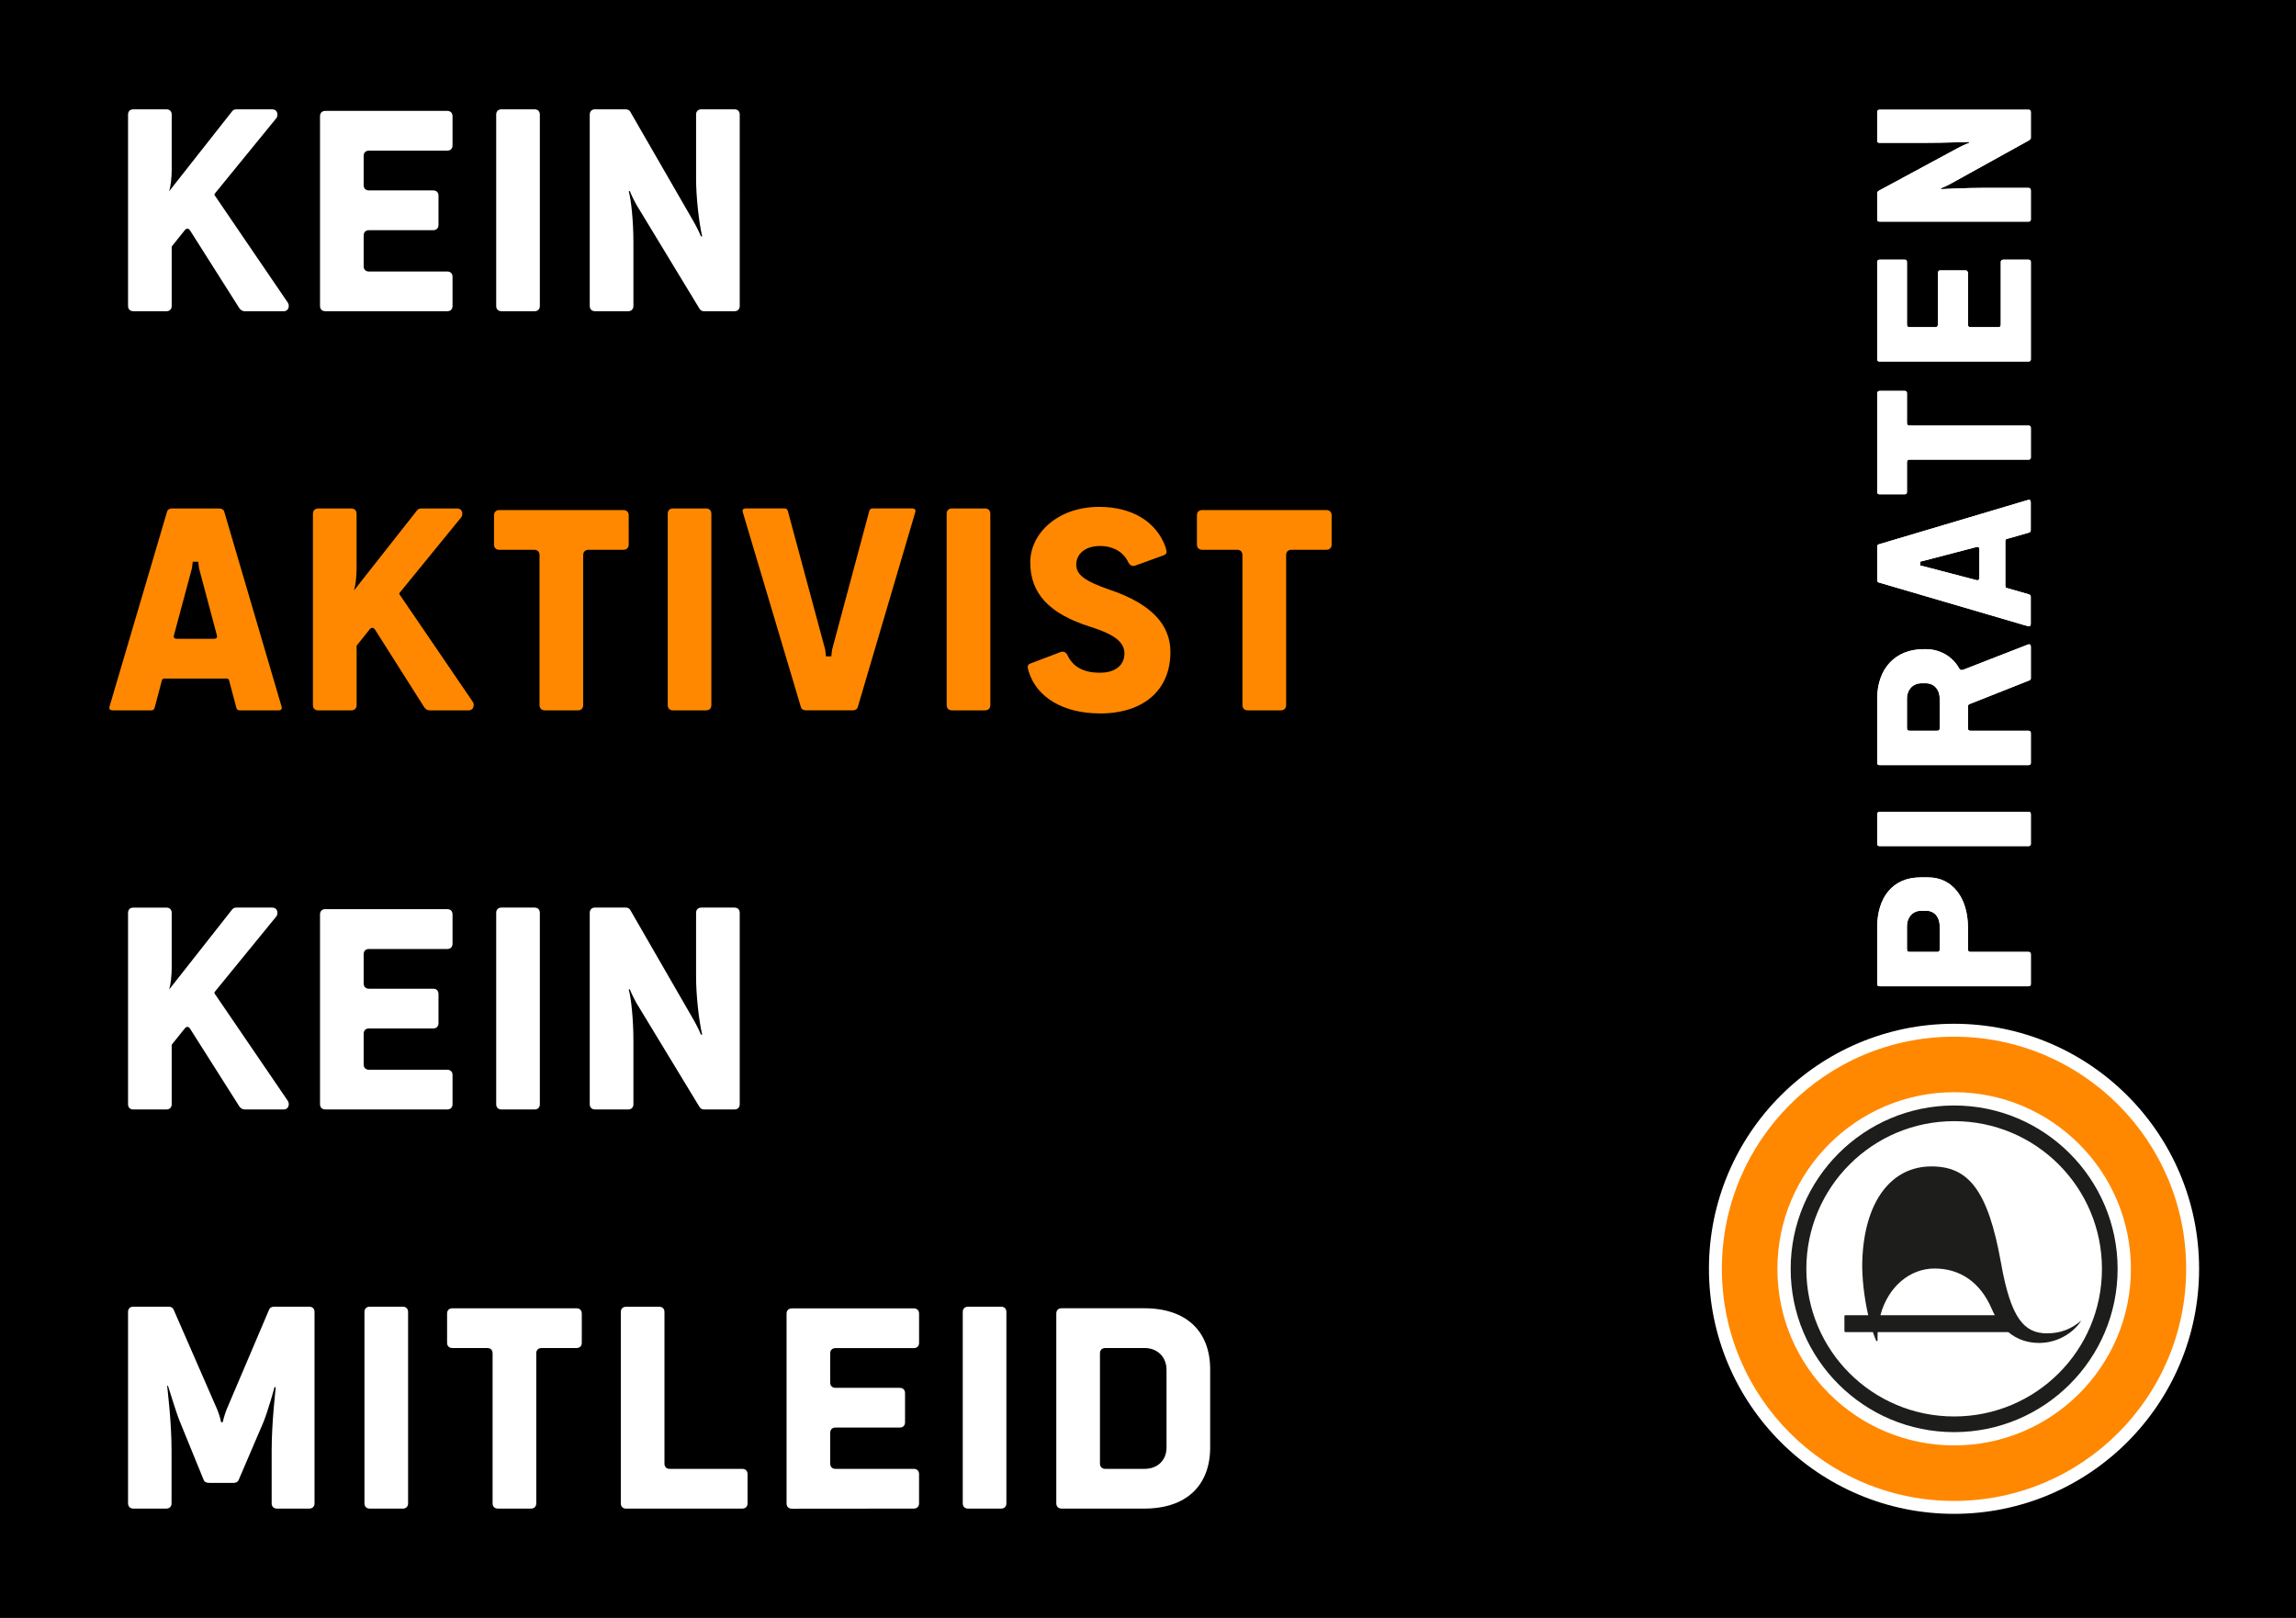 <?xml version="1.0" encoding="UTF-8" standalone="no"?>
<!-- Created with Inkscape (http://www.inkscape.org/) -->

<svg
   width="105mm"
   height="74mm"
   viewBox="0 0 105 74"
   version="1.1"
   id="svg1"
   xml:space="preserve"
   inkscape:version="1.2.1 (9c6d41e410, 2022-07-14)"
   sodipodi:docname="HE Sticker A7 2025 - Kein Aktivist kein Mitleid.svg"
   xmlns:inkscape="http://www.inkscape.org/namespaces/inkscape"
   xmlns:sodipodi="http://sodipodi.sourceforge.net/DTD/sodipodi-0.dtd"
   xmlns="http://www.w3.org/2000/svg"
   xmlns:svg="http://www.w3.org/2000/svg"><sodipodi:namedview
     id="namedview1"
     pagecolor="#ffffff"
     bordercolor="#000000"
     borderopacity="0.25"
     inkscape:showpageshadow="2"
     inkscape:pageopacity="0.0"
     inkscape:pagecheckerboard="0"
     inkscape:deskcolor="#d1d1d1"
     inkscape:document-units="mm"
     inkscape:zoom="1.1149729"
     inkscape:cx="67.71465"
     inkscape:cy="65.472443"
     inkscape:window-width="1920"
     inkscape:window-height="1017"
     inkscape:window-x="-8"
     inkscape:window-y="-8"
     inkscape:window-maximized="1"
     inkscape:current-layer="layer1"
     showgrid="false" /><defs
     id="defs1"><rect
       x="18.835"
       y="25.113"
       width="267.271"
       height="240.365"
       id="rect1" /><linearGradient
       id="swatch23"
       inkscape:swatch="solid"><stop
         style="stop-color:#ffffff;stop-opacity:1;"
         offset="0"
         id="stop23" /></linearGradient></defs><g
     inkscape:groupmode="layer"
     id="layer2"
     inkscape:label="Background"
     style="display:inline"><rect
       style="display:inline;fill:#000000;fill-opacity:1;stroke:none;stroke-width:0.464;stroke-dasharray:none;stroke-opacity:1"
       id="rect23"
       width="105"
       height="74"
       x="0"
       y="0"
       inkscape:label="Hintergrund"
       sodipodi:insensitive="true" /></g><g
     id="g20"
     transform="matrix(0.265,0,0,0.265,-229.111,-87.771)"
     style="display:inline;fill:#ffffff;fill-opacity:1;stroke:none;stroke-opacity:1"
     inkscape:groupmode="layer"
     inkscape:label="Logo">
	
	
	
	
	
	
	
	
	
	
	
	
	
	
	
	
	<g
   id="g1"
   inkscape:label="Gruppierung Logo"
   transform="matrix(0,-0.166,0.166,0,1145.384,606.598)"><path
     fill="#ffffff"
     d="m 594.506,339.729 c 0,140.709 -114.058,254.782 -254.781,254.782 -140.701,0 -254.769,-114.071 -254.769,-254.782 0,-140.701 114.067,-254.771 254.769,-254.771 140.723,-0.002 254.781,114.069 254.781,254.771 z"
     id="path1" /><path
     fill="#ff8800"
     d="m 581.064,339.729 c 0,133.294 -108.045,241.349 -241.34,241.349 -133.279,0 -241.331,-108.055 -241.331,-241.349 0,-133.285 108.052,-241.331 241.331,-241.331 133.297,-10e-4 241.34,108.045 241.34,241.331 z"
     id="path2" /><g
     id="g6">
		<path
   fill="#ffffff"
   d="m 339.594,156.111 c -101.358,0 -183.482,82.39 -183.482,183.758 0,101.351 82.124,183.751 183.482,183.751 101.346,0 183.758,-82.4 183.758,-183.751 0,-101.35 -82.414,-183.758 -183.758,-183.758 z"
   id="path3" />
		<path
   fill="#ffffff"
   d="m 339.594,169.912 c -93.739,0 -169.676,76.197 -169.676,169.957 0,93.732 75.937,169.938 169.676,169.938 93.731,0 169.952,-76.205 169.952,-169.938 0,-93.743 -76.221,-169.957 -169.952,-169.957 z"
   id="path4" />
		<path
   fill="#1d1d1b"
   d="m 291.504,382.127 c 2.098,-1.143 4.346,-2.213 6.695,-3.232 27.987,-12.062 41.837,-33.271 41.837,-59.375 0,-25.88 -19.126,-48.435 -48.532,-56.321 z M 347.732,244.37 c 62.26,1.932 98.458,30.257 98.458,71.805 0,37.98 -23.481,58.768 -100.763,72.48 -57.562,10.227 -72.794,24.107 -72.794,47.812 0,14.522 4.853,25.646 13.348,35.608 -12.931,-8.118 -23.323,-24.883 -23.323,-43.857 0,-11.658 3.444,-22.712 11.255,-32.059 V 260.376 c -1.921,-0.123 -3.861,-0.184 -5.848,-0.184 -0.862,0 -1.701,0.035 -2.521,0.087 -1.05,0.07 -1.374,-1.15 -0.271,-1.626 2.665,-1.115 5.556,-2.213 8.641,-3.249 v -28.537 c 0,-0.589 0.465,-1.062 1.054,-1.062 h 15.478 c 0.577,0 1.06,0.474 1.06,1.062 v 23.659 c 18.488,-4.242 39.626,-6.675 56.226,-6.156 z"
   id="path5" />
		<path
   fill="#1d1d1b"
   d="m 339.602,186.2 c 84.925,0 153.646,68.748 153.646,153.668 0,84.913 -68.722,153.65 -153.646,153.65 -84.899,0 -153.388,-68.737 -153.388,-153.65 0,-84.92 68.488,-153.668 153.388,-153.668 z m -0.008,-16.288 c -93.739,0 -169.676,76.197 -169.676,169.957 0,93.732 75.937,169.938 169.676,169.938 93.731,0 169.952,-76.205 169.952,-169.938 0,-93.743 -76.221,-169.957 -169.952,-169.957 z"
   id="path6" />
	</g><path
     fill="#ffffff"
     d="m 695.682,324.893 c 9.902,0 16.276,-5.718 16.276,-13.715 v -6.033 c 0,-7.964 -6.374,-14.345 -16.276,-14.345 h -23.589 c -2.228,0 -2.859,0.928 -2.859,2.844 v 28.72 c 0,1.587 0.632,2.528 2.859,2.528 h 23.589 z m -59.977,94.705 c -1.275,0 -2.202,-0.61 -2.202,-2.546 V 262.394 c 0,-1.933 0.927,-2.526 2.202,-2.526 h 59.037 c 31.226,0 51.943,16.242 51.943,44.964 v 8.262 c 0,24.869 -21.33,41.113 -51.943,41.113 h -22.648 c -2.228,0 -2.859,1.01 -2.859,2.595 v 60.251 c 0,1.936 -0.978,2.546 -2.556,2.546 z"
     id="path7" /><path
     fill="#ffffff"
     d="m 781.464,419.598 c -1.249,0 -2.228,-0.61 -2.228,-2.546 V 262.394 c 0,-1.933 0.979,-2.526 2.228,-2.526 h 30.929 c 0.954,0 2.581,0.594 2.581,2.526 v 154.658 c 0,1.936 -0.938,2.546 -2.581,2.546 z"
     id="path8" /><path
     fill="#ffffff"
     d="m 932.311,324.893 c 9.562,0 16.264,-5.718 16.264,-14.657 v -4.148 c 0,-8.906 -6.355,-15.286 -16.264,-15.286 h -30.315 c -2.229,0 -2.828,0.928 -2.828,2.844 v 28.72 c 0,1.587 0.601,2.528 2.828,2.528 z m -66.655,94.705 c -1.27,0 -2.21,-0.61 -2.21,-2.546 V 262.394 c 0,-1.933 0.94,-2.526 2.21,-2.526 h 66.652 c 31.234,0 51.676,18.474 51.676,48.449 v 2.232 c 0,15.282 -8.325,28.076 -19.779,34.403 -1.318,0.694 -1.926,1.671 -1.926,2.561 0,0.994 0.335,1.604 0.606,2.581 l 25.861,66.362 c 0,0.595 0.327,0.892 0.327,1.238 0,0.961 -0.611,1.901 -2.575,1.901 h -32.854 c -0.933,0 -1.887,-0.61 -2.26,-1.901 l -24.483,-61.853 c -0.645,-1.287 -1.28,-1.638 -2.246,-1.638 h -22.662 c -2.229,0 -2.828,1.01 -2.828,2.595 v 60.251 c 0,1.936 -0.984,2.546 -2.537,2.546 z"
     id="path9" /><path
     fill="#ffffff"
     d="m 1183.258,419.598 c -1.255,0 -2.194,-0.61 -2.194,-2.546 V 293.644 c 0,-1.916 -0.658,-2.844 -3.214,-2.844 h -30.246 c -1.636,0 -2.583,-0.628 -2.583,-2.262 v -26.145 c 0,-1.933 0.947,-2.526 2.583,-2.526 h 102.676 c 0.586,0 2.241,0.594 2.241,2.526 v 26.145 c 0,1.634 -0.992,2.262 -2.241,2.262 h -30.664 c -2.557,0 -3.143,0.928 -3.143,2.844 v 123.408 c 0,1.936 -0.96,2.546 -2.278,2.546 z"
     id="path10" /><path
     fill="#ffffff"
     d="m 1285.335,419.598 c -1.313,0 -2.247,-0.61 -2.247,-2.546 V 262.394 c 0,-1.933 0.934,-2.526 2.247,-2.526 h 101.085 c 1.274,0 2.588,0.594 2.588,2.526 v 26.145 c 0,1.634 -0.992,2.262 -2.588,2.262 h -64.71 c -2.252,0 -2.91,0.928 -2.91,2.844 v 26.771 c 0,1.65 0.658,2.545 2.91,2.545 h 53.219 c 1.312,0 2.902,0.694 2.902,2.247 v 26.457 c 0,1.949 -1.59,2.543 -2.902,2.543 h -53.219 c -2.252,0 -2.91,1.01 -2.91,2.595 v 29.001 c 0,1.605 0.658,2.547 2.91,2.547 h 64.71 c 1.274,0 2.588,0.628 2.588,2.578 v 26.125 c 0,1.936 -0.992,2.546 -2.588,2.546 h -101.085 z"
     id="path11" /><path
     fill="#ffffff"
     d="m 1430.778,419.598 c -1.319,0 -2.261,-0.61 -2.261,-2.546 V 262.394 c 0,-1.933 0.94,-2.526 2.261,-2.526 h 26.745 c 1.691,0 2.582,0.594 3.241,1.898 l 44.246,81.933 c 2.91,5.42 5.17,11.172 5.446,11.831 h 0.941 c 0,-1.917 -0.941,-24.869 -0.941,-46.601 v -46.536 c 0,-1.933 0.663,-2.526 2.203,-2.526 h 29.672 c 1.295,0 2.574,0.594 2.574,2.526 v 154.658 c 0,1.936 -0.944,2.546 -2.586,2.546 h -26.752 c -0.939,0 -1.598,-0.61 -2.53,-1.901 l -44.681,-80.691 c -2.853,-5.104 -5.104,-10.507 -5.104,-10.808 h -0.941 c 0,1.555 1.313,24.854 1.313,45.263 v 45.593 c 0,1.936 -1.313,2.546 -2.86,2.546 z"
     id="path12" /><path
     fill="#ffffff"
     d="m 1058.197,366.083 c -2.201,0 -2.536,-0.961 -2.536,-2.562 l 14.621,-55.985 0.593,-2.894 h 0.186 3.848 0.166 l 0.637,2.894 14.616,55.985 c 0,1.602 -0.31,2.562 -2.55,2.562 z m 37.55,27 c 1.925,0 2.536,0.314 2.864,1.571 l 6.545,22.951 c 0.31,1.291 1.299,1.901 2.512,1.901 h 28.809 c 1.86,0 2.797,-0.61 2.827,-1.8 0,-0.35 -0.127,-0.928 -0.271,-1.341 l -1.148,-3.982 -44.883,-150.823 c -0.405,-1.306 -0.985,-1.603 -2.555,-1.603 H 1055.9 c -1.615,0 -2.203,0.348 -2.575,1.603 l -44.206,150.823 -1.105,3.982 c -0.213,0.478 -0.265,0.991 -0.265,1.341 0.052,1.188 0.94,1.8 2.813,1.8 h 27.882 c 1.263,0 2.202,-0.61 2.562,-1.901 l 6.549,-22.951 c 0.298,-1.257 0.923,-1.571 2.86,-1.571 z"
     id="path13" /><path
     fill="#ffffff"
     d="m 695.682,324.893 c 9.902,0 16.276,-5.718 16.276,-13.715 v -6.033 c 0,-7.964 -6.374,-14.345 -16.276,-14.345 h -23.589 c -2.228,0 -2.859,0.928 -2.859,2.844 v 28.72 c 0,1.587 0.632,2.528 2.859,2.528 h 23.589 z m -59.977,94.705 c -1.275,0 -2.202,-0.61 -2.202,-2.546 V 262.394 c 0,-1.933 0.927,-2.526 2.202,-2.526 h 59.037 c 31.226,0 51.943,16.242 51.943,44.964 v 8.262 c 0,24.869 -21.33,41.113 -51.943,41.113 h -22.648 c -2.228,0 -2.859,1.01 -2.859,2.595 v 60.251 c 0,1.936 -0.978,2.546 -2.556,2.546 z"
     id="path14" /><path
     fill="#ffffff"
     d="m 781.464,419.598 c -1.249,0 -2.228,-0.61 -2.228,-2.546 V 262.394 c 0,-1.933 0.979,-2.526 2.228,-2.526 h 30.929 c 0.954,0 2.581,0.594 2.581,2.526 v 154.658 c 0,1.936 -0.938,2.546 -2.581,2.546 z"
     id="path15" /><path
     fill="#ffffff"
     d="m 932.311,324.893 c 9.562,0 16.264,-5.718 16.264,-14.657 v -4.148 c 0,-8.906 -6.355,-15.286 -16.264,-15.286 h -30.315 c -2.229,0 -2.828,0.928 -2.828,2.844 v 28.72 c 0,1.587 0.601,2.528 2.828,2.528 z m -66.655,94.705 c -1.27,0 -2.21,-0.61 -2.21,-2.546 V 262.394 c 0,-1.933 0.94,-2.526 2.21,-2.526 h 66.652 c 31.234,0 51.676,18.474 51.676,48.449 v 2.232 c 0,15.282 -8.325,28.076 -19.779,34.403 -1.318,0.694 -1.926,1.671 -1.926,2.561 0,0.994 0.335,1.604 0.606,2.581 l 25.861,66.362 c 0,0.595 0.327,0.892 0.327,1.238 0,0.961 -0.611,1.901 -2.575,1.901 h -32.854 c -0.933,0 -1.887,-0.61 -2.26,-1.901 l -24.483,-61.853 c -0.645,-1.287 -1.28,-1.638 -2.246,-1.638 h -22.662 c -2.229,0 -2.828,1.01 -2.828,2.595 v 60.251 c 0,1.936 -0.984,2.546 -2.537,2.546 z"
     id="path16" /><path
     fill="#ffffff"
     d="m 1183.258,419.598 c -1.255,0 -2.194,-0.61 -2.194,-2.546 V 293.644 c 0,-1.916 -0.658,-2.844 -3.214,-2.844 h -30.246 c -1.636,0 -2.583,-0.628 -2.583,-2.262 v -26.145 c 0,-1.933 0.947,-2.526 2.583,-2.526 h 102.676 c 0.586,0 2.241,0.594 2.241,2.526 v 26.145 c 0,1.634 -0.992,2.262 -2.241,2.262 h -30.664 c -2.557,0 -3.143,0.928 -3.143,2.844 v 123.408 c 0,1.936 -0.96,2.546 -2.278,2.546 z"
     id="path17" /><path
     fill="#ffffff"
     d="m 1285.335,419.598 c -1.313,0 -2.247,-0.61 -2.247,-2.546 V 262.394 c 0,-1.933 0.934,-2.526 2.247,-2.526 h 101.085 c 1.274,0 2.588,0.594 2.588,2.526 v 26.145 c 0,1.634 -0.992,2.262 -2.588,2.262 h -64.71 c -2.252,0 -2.91,0.928 -2.91,2.844 v 26.771 c 0,1.65 0.658,2.545 2.91,2.545 h 53.219 c 1.312,0 2.902,0.694 2.902,2.247 v 26.457 c 0,1.949 -1.59,2.543 -2.902,2.543 h -53.219 c -2.252,0 -2.91,1.01 -2.91,2.595 v 29.001 c 0,1.605 0.658,2.547 2.91,2.547 h 64.71 c 1.274,0 2.588,0.628 2.588,2.578 v 26.125 c 0,1.936 -0.992,2.546 -2.588,2.546 h -101.085 z"
     id="path18" /><path
     fill="#ffffff"
     d="m 1430.778,419.598 c -1.319,0 -2.261,-0.61 -2.261,-2.546 V 262.394 c 0,-1.933 0.94,-2.526 2.261,-2.526 h 26.745 c 1.691,0 2.582,0.594 3.241,1.898 l 44.246,81.933 c 2.91,5.42 5.17,11.172 5.446,11.831 h 0.941 c 0,-1.917 -0.941,-24.869 -0.941,-46.601 v -46.536 c 0,-1.933 0.663,-2.526 2.203,-2.526 h 29.672 c 1.295,0 2.574,0.594 2.574,2.526 v 154.658 c 0,1.936 -0.944,2.546 -2.586,2.546 h -26.752 c -0.939,0 -1.598,-0.61 -2.53,-1.901 l -44.681,-80.691 c -2.853,-5.104 -5.104,-10.507 -5.104,-10.808 h -0.941 c 0,1.555 1.313,24.854 1.313,45.263 v 45.593 c 0,1.936 -1.313,2.546 -2.86,2.546 z"
     id="path19" /><path
     fill="#ffffff"
     d="m 1058.197,366.083 c -2.201,0 -2.536,-0.961 -2.536,-2.562 l 14.621,-55.985 0.593,-2.894 h 0.186 3.848 0.166 l 0.637,2.894 14.616,55.985 c 0,1.602 -0.31,2.562 -2.55,2.562 z m 37.55,27 c 1.925,0 2.536,0.314 2.864,1.571 l 6.545,22.951 c 0.31,1.291 1.299,1.901 2.512,1.901 h 28.809 c 1.86,0 2.797,-0.61 2.827,-1.8 0,-0.35 -0.127,-0.928 -0.271,-1.341 l -1.148,-3.982 -44.883,-150.823 c -0.405,-1.306 -0.985,-1.603 -2.555,-1.603 H 1055.9 c -1.615,0 -2.203,0.348 -2.575,1.603 l -44.206,150.823 -1.105,3.982 c -0.213,0.478 -0.265,0.991 -0.265,1.341 0.052,1.188 0.94,1.8 2.813,1.8 h 27.882 c 1.263,0 2.202,-0.61 2.562,-1.901 l 6.549,-22.951 c 0.298,-1.257 0.923,-1.571 2.86,-1.571 z"
     id="path20" /></g>
</g><g
     inkscape:label="Text"
     inkscape:groupmode="layer"
     id="layer1"
     style="display:inline;fill:#ffffff;fill-opacity:1;stroke:none;stroke-opacity:1"><g
       aria-label="KEIN
AKTIVIST
KEIN
MITLEID"
       id="text2"
       style="font-size:14.604px;font-family:'Politics Head';-inkscape-font-specification:'Politics Head, Normal';fill:#000000;stroke-width:1.219"><path
         d="M 6.098,14.235 H 7.61 c 0.15,0 0.242,-0.093 0.242,-0.242 v -2.717 l 0.599,-0.749 c 0.029,-0.036 0.078,-0.071 0.114,-0.071 0.057,0 0.107,0.05 0.128,0.086 l 2.246,3.544 c 0.064,0.1 0.157,0.15 0.257,0.15 h 1.768 c 0.15,0 0.242,-0.093 0.242,-0.25 0,-0.057 -0.014,-0.1 -0.043,-0.143 L 9.849,8.979 c -0.029,-0.043 -0.043,-0.057 -0.043,-0.078 0,-0.021 0.007,-0.036 0.043,-0.078 L 12.63,5.414 c 0.036,-0.036 0.057,-0.107 0.057,-0.171 0,-0.15 -0.093,-0.242 -0.242,-0.242 h -1.64 c -0.078,0 -0.143,0.029 -0.193,0.093 L 7.738,8.744 C 7.81,8.494 7.852,8.116 7.852,7.753 V 5.242 c 0,-0.15 -0.093,-0.242 -0.242,-0.242 H 6.098 c -0.15,0 -0.242,0.093 -0.242,0.242 v 8.75 c 0,0.15 0.093,0.242 0.242,0.242 z"
         style="fill:#ffffff"
         id="path424" /><path
         d="m 20.453,14.235 c 0.15,0 0.242,-0.093 0.242,-0.242 v -1.333 c 0,-0.15 -0.093,-0.242 -0.242,-0.242 H 16.873 c -0.15,0 -0.242,-0.093 -0.242,-0.242 v -1.405 c 0,-0.15 0.093,-0.242 0.242,-0.242 h 2.938 c 0.15,0 0.242,-0.093 0.242,-0.242 V 8.951 c 0,-0.15 -0.093,-0.242 -0.242,-0.242 H 16.873 c -0.15,0 -0.242,-0.093 -0.242,-0.242 V 7.132 c 0,-0.15 0.093,-0.242 0.242,-0.242 h 3.58 c 0.15,0 0.242,-0.093 0.242,-0.242 V 5.314 c 0,-0.15 -0.093,-0.242 -0.242,-0.242 h -5.576 c -0.15,0 -0.242,0.093 -0.242,0.242 v 8.678 c 0,0.15 0.093,0.242 0.242,0.242 z"
         style="fill:#ffffff"
         id="path426" /><path
         d="m 22.934,14.235 h 1.512 c 0.15,0 0.242,-0.093 0.242,-0.242 V 5.242 c 0,-0.15 -0.093,-0.242 -0.242,-0.242 h -1.512 c -0.15,0 -0.242,0.093 -0.242,0.242 v 8.75 c 0,0.15 0.093,0.242 0.242,0.242 z"
         style="fill:#ffffff"
         id="path428" /><path
         d="m 27.213,14.235 h 1.512 c 0.15,0 0.242,-0.093 0.242,-0.242 v -2.917 c 0,-0.934 -0.1,-1.925 -0.214,-2.332 h 0.057 c 0,0.029 0.128,0.321 0.299,0.628 l 2.881,4.749 c 0.057,0.086 0.121,0.114 0.214,0.114 h 1.383 c 0.15,0 0.242,-0.093 0.242,-0.242 V 5.242 c 0,-0.15 -0.093,-0.242 -0.242,-0.242 h -1.512 c -0.15,0 -0.242,0.093 -0.242,0.242 v 2.931 c 0,0.806 0.121,1.954 0.278,2.638 h -0.057 c -0.029,-0.093 -0.221,-0.492 -0.392,-0.777 L 28.817,5.1 c -0.043,-0.064 -0.114,-0.1 -0.207,-0.1 h -1.398 c -0.15,0 -0.242,0.093 -0.242,0.242 v 8.75 c 0,0.15 0.093,0.242 0.242,0.242 z"
         style="fill:#ffffff"
         id="path430" /><path
         d="m 8.095,29.217 c -0.128,0 -0.164,-0.057 -0.143,-0.15 l 0.827,-3.081 0.036,-0.292 h 0.25 l 0.036,0.292 0.82,3.081 c 0.021,0.093 -0.021,0.15 -0.15,0.15 z m 2.218,1.818 c 0.107,0 0.143,0.014 0.164,0.086 l 0.335,1.262 c 0.021,0.071 0.071,0.107 0.15,0.107 h 1.768 c 0.107,0 0.157,-0.036 0.157,-0.107 0,-0.021 0,-0.036 -0.014,-0.078 l -2.617,-8.899 c -0.029,-0.1 -0.121,-0.15 -0.228,-0.15 H 7.867 c -0.107,0 -0.2,0.05 -0.228,0.15 0,0 -2.603,8.821 -2.61,8.842 -0.014,0.036 -0.029,0.1 -0.029,0.135 0,0.071 0.057,0.107 0.164,0.107 h 1.761 c 0.071,0 0.121,-0.036 0.143,-0.107 l 0.335,-1.262 c 0.021,-0.071 0.05,-0.086 0.164,-0.086 z"
         style="fill:#ff8800"
         id="path432" /><path
         d="m 14.555,32.49 h 1.512 c 0.15,0 0.242,-0.093 0.242,-0.242 v -2.717 l 0.599,-0.749 c 0.029,-0.036 0.078,-0.071 0.114,-0.071 0.057,0 0.107,0.05 0.128,0.086 l 2.246,3.544 c 0.064,0.1 0.157,0.15 0.257,0.15 h 1.768 c 0.15,0 0.242,-0.093 0.242,-0.25 0,-0.057 -0.014,-0.1 -0.043,-0.143 l -3.316,-4.863 c -0.029,-0.043 -0.043,-0.057 -0.043,-0.078 0,-0.021 0.007,-0.036 0.043,-0.078 l 2.781,-3.409 c 0.036,-0.036 0.057,-0.107 0.057,-0.171 0,-0.15 -0.093,-0.242 -0.242,-0.242 h -1.64 c -0.078,0 -0.143,0.029 -0.193,0.093 l -2.874,3.651 c 0.071,-0.25 0.114,-0.628 0.114,-0.991 v -2.51 c 0,-0.15 -0.093,-0.242 -0.242,-0.242 h -1.512 c -0.15,0 -0.242,0.093 -0.242,0.242 v 8.75 c 0,0.15 0.093,0.242 0.242,0.242 z"
         style="fill:#ff8800"
         id="path434" /><path
         d="m 24.917,32.49 h 1.512 c 0.15,0 0.242,-0.093 0.242,-0.242 v -6.86 c 0,-0.15 0.093,-0.242 0.242,-0.242 h 1.597 c 0.15,0 0.242,-0.093 0.242,-0.242 v -1.333 c 0,-0.15 -0.093,-0.242 -0.242,-0.242 H 22.834 c -0.15,0 -0.242,0.093 -0.242,0.242 v 1.333 c 0,0.15 0.093,0.242 0.242,0.242 h 1.597 c 0.15,0 0.242,0.093 0.242,0.242 v 6.86 c 0,0.15 0.093,0.242 0.242,0.242 z"
         style="fill:#ff8800"
         id="path436" /><path
         d="m 30.778,32.49 h 1.512 c 0.15,0 0.242,-0.093 0.242,-0.242 v -8.75 c 0,-0.15 -0.093,-0.242 -0.242,-0.242 h -1.512 c -0.15,0 -0.242,0.093 -0.242,0.242 v 8.75 c 0,0.15 0.093,0.242 0.242,0.242 z"
         style="fill:#ff8800"
         id="path438" /><path
         d="m 36.027,23.362 c -0.021,-0.071 -0.071,-0.107 -0.15,-0.107 h -1.761 c -0.107,0 -0.157,0.036 -0.157,0.107 0,0.021 0.007,0.057 0.014,0.078 l 2.653,8.899 c 0.029,0.1 0.121,0.15 0.228,0.15 h 2.146 c 0.107,0 0.2,-0.05 0.228,-0.15 l 2.61,-8.849 c 0.014,-0.05 0.029,-0.1 0.029,-0.128 0,-0.071 -0.057,-0.107 -0.164,-0.107 h -1.804 c -0.071,0 -0.121,0.036 -0.143,0.107 l -1.704,6.354 -0.036,0.307 h -0.242 l -0.036,-0.307 z"
         style="fill:#ff8800"
         id="path440" /><path
         d="m 43.535,32.49 h 1.512 c 0.15,0 0.242,-0.093 0.242,-0.242 v -8.75 c 0,-0.15 -0.093,-0.242 -0.242,-0.242 h -1.512 c -0.15,0 -0.242,0.093 -0.242,0.242 v 8.75 c 0,0.15 0.093,0.242 0.242,0.242 z"
         style="fill:#ff8800"
         id="path442" /><path
         d="m 50.296,32.632 c 2.039,0 3.23,-1.098 3.23,-2.81 0,-1.248 -0.87,-2.203 -2.767,-2.845 -1.169,-0.399 -1.54,-0.699 -1.54,-1.155 0,-0.471 0.392,-0.849 1.084,-0.849 0.62,0 1.084,0.285 1.298,0.749 0.05,0.107 0.135,0.164 0.221,0.164 0.036,0 0.071,-0.007 0.107,-0.021 l 1.298,-0.471 c 0.086,-0.029 0.121,-0.086 0.121,-0.15 0,-0.043 0,-0.064 -0.043,-0.214 -0.414,-1.162 -1.526,-1.847 -3.038,-1.847 -1.925,0 -3.152,1.241 -3.152,2.531 0,1.405 0.827,2.353 2.781,2.966 1.198,0.378 1.526,0.756 1.526,1.212 0,0.506 -0.385,0.877 -1.12,0.877 -0.799,0 -1.255,-0.307 -1.483,-0.799 -0.05,-0.107 -0.135,-0.164 -0.221,-0.164 -0.036,0 -0.071,0.007 -0.107,0.021 l -1.369,0.521 c -0.086,0.029 -0.121,0.086 -0.121,0.15 0,0.043 0,0.064 0.043,0.214 0.364,1.198 1.604,1.918 3.252,1.918 z"
         style="fill:#ff8800"
         id="path444" /><path
         d="m 57.063,32.49 h 1.512 c 0.15,0 0.242,-0.093 0.242,-0.242 v -6.86 c 0,-0.15 0.093,-0.242 0.242,-0.242 h 1.597 c 0.15,0 0.242,-0.093 0.242,-0.242 v -1.333 c 0,-0.15 -0.093,-0.242 -0.242,-0.242 h -5.676 c -0.15,0 -0.242,0.093 -0.242,0.242 v 1.333 c 0,0.15 0.093,0.242 0.242,0.242 h 1.597 c 0.15,0 0.242,0.093 0.242,0.242 v 6.86 c 0,0.15 0.093,0.242 0.242,0.242 z"
         style="fill:#ff8800"
         id="path446" /><path
         d="M 6.098,50.745 H 7.61 c 0.15,0 0.242,-0.093 0.242,-0.242 V 47.785 l 0.599,-0.749 c 0.029,-0.036 0.078,-0.071 0.114,-0.071 0.057,0 0.107,0.05 0.128,0.086 l 2.246,3.544 c 0.064,0.1 0.157,0.15 0.257,0.15 h 1.768 c 0.15,0 0.242,-0.093 0.242,-0.25 0,-0.057 -0.014,-0.1 -0.043,-0.143 l -3.316,-4.863 c -0.029,-0.043 -0.043,-0.057 -0.043,-0.078 0,-0.021 0.007,-0.036 0.043,-0.078 L 12.63,41.924 c 0.036,-0.036 0.057,-0.107 0.057,-0.171 0,-0.15 -0.093,-0.242 -0.242,-0.242 h -1.64 c -0.078,0 -0.143,0.029 -0.193,0.093 l -2.874,3.651 c 0.071,-0.25 0.114,-0.628 0.114,-0.991 v -2.51 c 0,-0.15 -0.093,-0.242 -0.242,-0.242 H 6.098 c -0.15,0 -0.242,0.093 -0.242,0.242 v 8.75 c 0,0.15 0.093,0.242 0.242,0.242 z"
         style="fill:#ffffff"
         id="path448" /><path
         d="m 20.453,50.745 c 0.15,0 0.242,-0.093 0.242,-0.242 v -1.333 c 0,-0.15 -0.093,-0.242 -0.242,-0.242 H 16.873 c -0.15,0 -0.242,-0.093 -0.242,-0.242 v -1.405 c 0,-0.15 0.093,-0.242 0.242,-0.242 h 2.938 c 0.15,0 0.242,-0.093 0.242,-0.242 v -1.333 c 0,-0.15 -0.093,-0.242 -0.242,-0.242 H 16.873 c -0.15,0 -0.242,-0.093 -0.242,-0.242 v -1.333 c 0,-0.15 0.093,-0.242 0.242,-0.242 h 3.58 c 0.15,0 0.242,-0.093 0.242,-0.242 V 41.824 c 0,-0.15 -0.093,-0.242 -0.242,-0.242 h -5.576 c -0.15,0 -0.242,0.093 -0.242,0.242 v 8.678 c 0,0.15 0.093,0.242 0.242,0.242 z"
         style="fill:#ffffff"
         id="path450" /><path
         d="m 22.934,50.745 h 1.512 c 0.15,0 0.242,-0.093 0.242,-0.242 v -8.75 c 0,-0.15 -0.093,-0.242 -0.242,-0.242 h -1.512 c -0.15,0 -0.242,0.093 -0.242,0.242 v 8.75 c 0,0.15 0.093,0.242 0.242,0.242 z"
         style="fill:#ffffff"
         id="path452" /><path
         d="m 27.213,50.745 h 1.512 c 0.15,0 0.242,-0.093 0.242,-0.242 v -2.917 c 0,-0.934 -0.1,-1.925 -0.214,-2.332 h 0.057 c 0,0.029 0.128,0.321 0.299,0.628 l 2.881,4.749 c 0.057,0.086 0.121,0.114 0.214,0.114 h 1.383 c 0.15,0 0.242,-0.093 0.242,-0.242 v -8.75 c 0,-0.15 -0.093,-0.242 -0.242,-0.242 h -1.512 c -0.15,0 -0.242,0.093 -0.242,0.242 v 2.931 c 0,0.806 0.121,1.954 0.278,2.638 h -0.057 c -0.029,-0.093 -0.221,-0.492 -0.392,-0.777 l -2.845,-4.935 c -0.043,-0.064 -0.114,-0.1 -0.207,-0.1 h -1.398 c -0.15,0 -0.242,0.093 -0.242,0.242 v 8.75 c 0,0.15 0.093,0.242 0.242,0.242 z"
         style="fill:#ffffff"
         id="path454" /><path
         d="m 6.098,69 h 1.505 c 0.15,0 0.242,-0.093 0.242,-0.242 V 66.312 c 0,-1.348 -0.2,-2.852 -0.2,-2.931 h 0.036 c 0.021,0.036 0.335,1.12 0.542,1.633 l 1.091,2.674 c 0.036,0.093 0.121,0.135 0.25,0.135 h 1.127 c 0.1,0 0.185,-0.043 0.221,-0.128 l 1.134,-2.646 c 0.207,-0.513 0.506,-1.569 0.506,-1.604 h 0.057 c 0,0.078 -0.185,1.576 -0.185,2.881 v 2.432 c 0,0.15 0.093,0.242 0.242,0.242 h 1.476 c 0.15,0 0.242,-0.093 0.242,-0.242 v -8.75 c 0,-0.15 -0.093,-0.242 -0.242,-0.242 h -1.612 c -0.107,0 -0.193,0.05 -0.221,0.128 l -1.954,4.592 c -0.093,0.242 -0.171,0.549 -0.171,0.563 h -0.071 c 0,-0.014 -0.064,-0.299 -0.171,-0.563 L 7.938,59.894 C 7.902,59.815 7.824,59.765 7.717,59.765 H 6.098 c -0.15,0 -0.242,0.093 -0.242,0.242 v 8.75 c 0,0.15 0.093,0.242 0.242,0.242 z"
         style="fill:#ffffff"
         id="path456" /><path
         d="m 16.909,69 h 1.512 c 0.15,0 0.242,-0.093 0.242,-0.242 v -8.75 c 0,-0.15 -0.093,-0.242 -0.242,-0.242 h -1.512 c -0.15,0 -0.242,0.093 -0.242,0.242 v 8.75 c 0,0.15 0.093,0.242 0.242,0.242 z"
         style="fill:#ffffff"
         id="path458" /><path
         d="m 22.77,69 h 1.512 c 0.15,0 0.242,-0.093 0.242,-0.242 v -6.86 c 0,-0.15 0.093,-0.242 0.242,-0.242 H 26.364 c 0.15,0 0.242,-0.093 0.242,-0.242 v -1.333 c 0,-0.15 -0.093,-0.242 -0.242,-0.242 h -5.676 c -0.15,0 -0.242,0.093 -0.242,0.242 v 1.333 c 0,0.15 0.093,0.242 0.242,0.242 h 1.597 c 0.15,0 0.242,0.093 0.242,0.242 v 6.86 c 0,0.15 0.093,0.242 0.242,0.242 z"
         style="fill:#ffffff"
         id="path460" /><path
         d="m 28.632,69 h 5.313 c 0.15,0 0.242,-0.093 0.242,-0.242 v -1.333 c 0,-0.15 -0.093,-0.242 -0.242,-0.242 h -3.316 c -0.15,0 -0.242,-0.093 -0.242,-0.242 v -6.931 c 0,-0.15 -0.093,-0.242 -0.242,-0.242 h -1.512 c -0.15,0 -0.242,0.093 -0.242,0.242 v 8.75 c 0,0.15 0.093,0.242 0.242,0.242 z"
         style="fill:#ffffff"
         id="path462" /><path
         d="m 41.788,69 c 0.15,0 0.242,-0.093 0.242,-0.242 v -1.333 c 0,-0.15 -0.093,-0.242 -0.242,-0.242 H 38.209 c -0.15,0 -0.242,-0.093 -0.242,-0.242 v -1.405 c 0,-0.15 0.093,-0.242 0.242,-0.242 h 2.938 c 0.15,0 0.242,-0.093 0.242,-0.242 v -1.333 c 0,-0.15 -0.093,-0.242 -0.242,-0.242 H 38.209 c -0.15,0 -0.242,-0.093 -0.242,-0.242 v -1.333 c 0,-0.15 0.093,-0.242 0.242,-0.242 h 3.58 c 0.15,0 0.242,-0.093 0.242,-0.242 v -1.333 c 0,-0.15 -0.093,-0.242 -0.242,-0.242 h -5.576 c -0.15,0 -0.242,0.093 -0.242,0.242 v 8.678 c 0,0.15 0.093,0.242 0.242,0.242 z"
         style="fill:#ffffff"
         id="path464" /><path
         d="m 44.27,69 h 1.512 c 0.15,0 0.242,-0.093 0.242,-0.242 v -8.75 c 0,-0.15 -0.093,-0.242 -0.242,-0.242 h -1.512 c -0.15,0 -0.242,0.093 -0.242,0.242 v 8.75 c 0,0.15 0.093,0.242 0.242,0.242 z"
         style="fill:#ffffff"
         id="path466" /><path
         d="m 48.548,69 h 3.779 c 1.947,0 3.016,-1.077 3.016,-2.795 v -3.573 c 0,-1.719 -1.063,-2.795 -3.016,-2.795 h -3.779 c -0.15,0 -0.242,0.093 -0.242,0.242 v 8.678 c 0,0.15 0.093,0.242 0.242,0.242 z m 1.997,-1.818 c -0.15,0 -0.242,-0.093 -0.242,-0.242 v -5.042 c 0,-0.15 0.093,-0.242 0.242,-0.242 h 1.804 c 0.563,0 0.998,0.392 0.998,0.998 v 3.551 c 0,0.606 -0.435,0.977 -0.998,0.977 z"
         style="fill:#ffffff"
         id="path468" /></g></g></svg>
